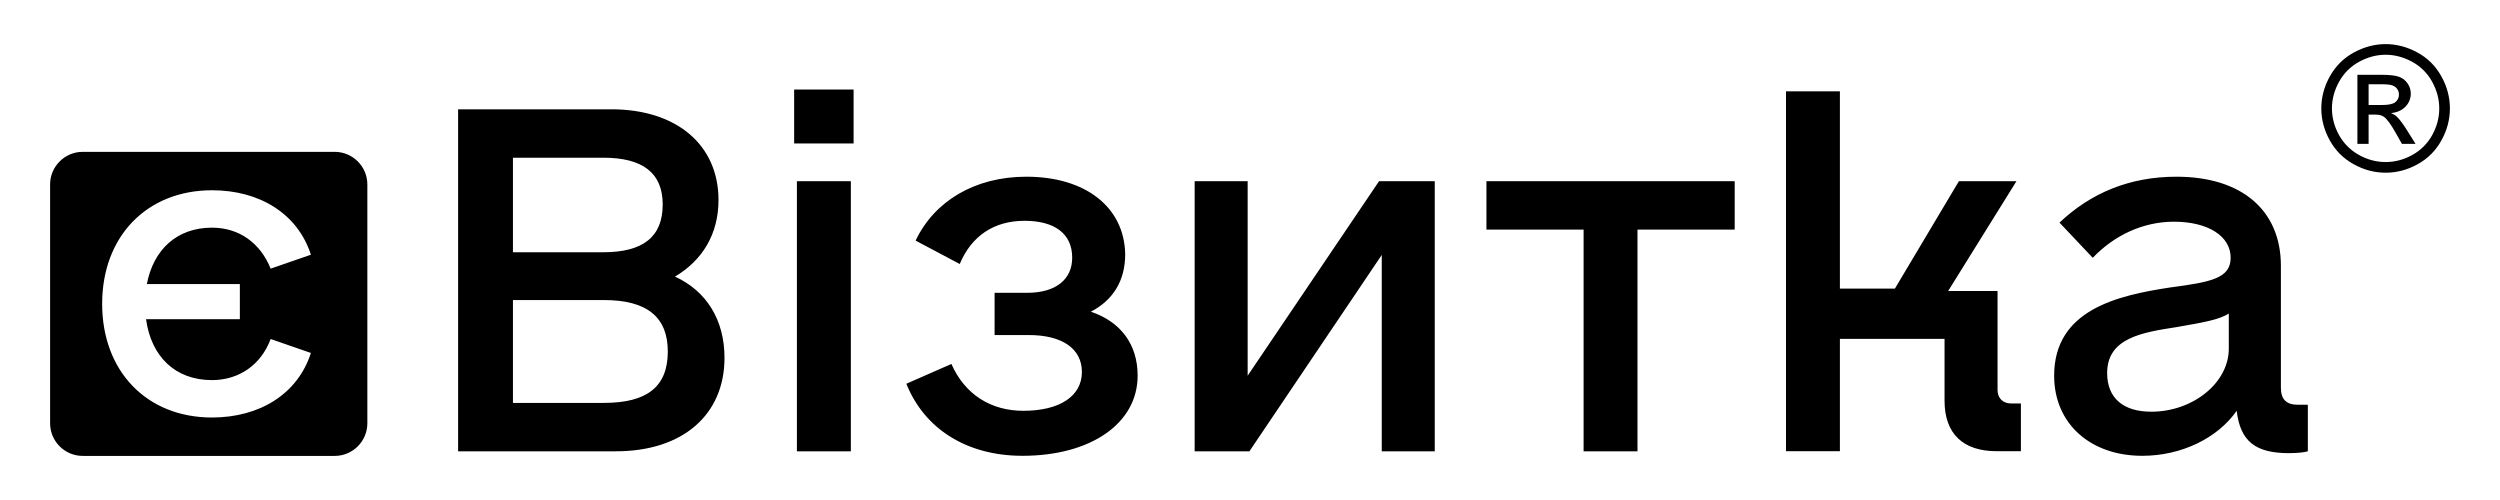 <?xml version="1.0" encoding="UTF-8"?>
<!DOCTYPE svg PUBLIC "-//W3C//DTD SVG 1.1//EN" "http://www.w3.org/Graphics/SVG/1.1/DTD/svg11.dtd">
<!-- Creator: CorelDRAW 2020 (64-Bit) -->
<svg xmlns="http://www.w3.org/2000/svg" xml:space="preserve" width="500px" height="100px" version="1.1" style="shape-rendering:geometricPrecision; text-rendering:geometricPrecision; image-rendering:optimizeQuality; fill-rule:evenodd; clip-rule:evenodd"
viewBox="0 0 500 100"
 xmlns:xlink="http://www.w3.org/1999/xlink"
 xmlns:xodm="http://www.corel.com/coreldraw/odm/2003">
 <defs>
  <style type="text/css">
   <![CDATA[
    .fil0 {fill:black}
   ]]>
  </style>
 </defs>
 <g id="Слой_x0020_1">
  <path class="fil0" d="M16.54 30.37l50.41 0c3.59,0 6.52,2.93 6.52,6.52l0 47.77c0,3.59 -2.93,6.52 -6.52,6.52l-50.41 0c-3.59,0 -6.52,-2.93 -6.52,-6.52l0 -47.77c0,-3.59 2.93,-6.52 6.52,-6.52zm25.85 45.65c-7.33,0 -12.15,-4.69 -13.18,-12.18l18.76 0 0 -7.03 -18.6 0c1.32,-6.89 6.01,-11.28 13.04,-11.28 5.41,0 9.66,3.07 11.72,8.2l8.05 -2.79c-2.64,-8.2 -10.26,-12.89 -19.77,-12.89 -13.06,0 -21.98,9.24 -21.98,22.71 0,13.5 8.92,22.74 21.96,22.74 9.53,0 17.15,-4.69 19.79,-12.91l-8.05 -2.79c-1.92,5.15 -6.31,8.22 -11.74,8.22zm92.61 -20.7c5.46,-3.24 8.7,-8.48 8.7,-15.31 0,-10.97 -8.28,-18.15 -21.45,-18.15l-30.63 0 0 68.4 31.54 0c13.45,0 21.74,-7.35 21.74,-18.7 0,-7.57 -3.6,-13.35 -9.9,-16.24zm-14.36 -23.78c7.94,0 11.9,3.06 11.9,9.36 0,6.5 -3.96,9.55 -11.9,9.55l-18.05 0 0 -18.91 18.05 0zm0.14 49.04l-18.19 0 0 -20.57 18.19 0c8.65,0 12.78,3.42 12.78,10.29 0,7.04 -4.13,10.28 -12.78,10.28zm38.05 -51.89l11.89 0 0 -10.79 -11.89 0 0 10.79zm0.55 61.57l10.79 0 0 -54.02 -10.79 0 0 54.02zm58.79 -27.92c4.53,-2.35 6.87,-6.29 6.87,-11.52 -0.18,-9.37 -7.9,-15.48 -19.77,-15.48 -10.26,0 -18.38,4.85 -22.15,12.78l8.83 4.68c2.33,-5.59 6.84,-8.64 12.95,-8.64 5.95,0 9.54,2.51 9.54,7.38 0,4.32 -3.24,7.02 -9,7.02l-6.52 0 0 8.45 6.84 0c6.67,0 10.62,2.71 10.62,7.39 0,4.87 -4.51,7.76 -11.7,7.76 -6.48,0 -11.7,-3.24 -14.4,-9.37l-9.01 3.96c3.61,9.01 12.06,14.41 23.23,14.41 13.67,0 23.03,-6.48 23.03,-16.03 0,-6.3 -3.43,-10.8 -9.36,-12.79zm57.64 -26.1l-26.28 38.9 0 -38.9 -10.6 0 0 54.02 10.95 0 26.47 -39.27 0 39.27 10.6 0 0 -54.02 -11.14 0zm71.13 0l-49.65 0 0 9.68 19.43 0 0 44.34 10.78 0 0 -44.34 19.44 0 0 -9.68zm55.25 44.45c-1.61,0 -2.68,-1.08 -2.68,-2.69l0 -19.8 -9.88 0 13.66 -21.96 -11.51 0 -12.8 21.48 -11 0 0 -39.45 -10.78 0 0 71.97 10.78 0 0 -22.47 20.93 0 0 12.38c0,6.66 3.77,10.09 10.41,10.09l4.86 0 0 -9.55 -1.99 0zm57.4 0.26c-2.34,0 -3.41,-1.08 -3.41,-3.43l0 -24.35c0,-11.17 -7.9,-17.83 -20.88,-17.83 -9.37,0 -17.11,3.24 -23.4,9.18l6.65 7.04c4.32,-4.52 10.08,-7.22 16.23,-7.22 6.85,0 11.35,2.89 11.35,7.2 0,4.15 -3.96,4.87 -12.08,5.95 -10.64,1.61 -23.22,4.5 -23.22,17.65 0,9.54 7.19,16.02 17.63,16.02 7.9,0 15.1,-3.59 18.88,-9 0.72,6.13 3.78,8.47 10.45,8.47 1.8,0 3.24,-0.19 3.78,-0.37l0 -9.31 -1.98 0zm-29.33 1.39c-5.59,0 -8.83,-2.7 -8.83,-7.74 0,-7.02 7.02,-8.11 13.87,-9.18 5.24,-0.91 8.48,-1.45 10.46,-2.71l0 7.02c0,6.85 -7.2,12.61 -15.5,12.61zm46.87 -73.52c2.16,0 4.27,0.55 6.32,1.66 2.06,1.11 3.66,2.7 4.81,4.76 1.15,2.06 1.72,4.21 1.72,6.45 0,2.21 -0.56,4.35 -1.7,6.39 -1.13,2.05 -2.71,3.64 -4.75,4.76 -2.04,1.14 -4.18,1.7 -6.4,1.7 -2.23,0 -4.36,-0.56 -6.4,-1.7 -2.04,-1.12 -3.63,-2.71 -4.77,-4.76 -1.13,-2.04 -1.7,-4.18 -1.7,-6.39 0,-2.24 0.57,-4.39 1.73,-6.45 1.15,-2.06 2.76,-3.65 4.81,-4.76 2.06,-1.11 4.17,-1.66 6.33,-1.66zm0 2.13c-1.81,0 -3.57,0.47 -5.28,1.39 -1.71,0.93 -3.05,2.25 -4.01,3.97 -0.97,1.73 -1.45,3.52 -1.45,5.38 0,1.85 0.48,3.63 1.42,5.33 0.95,1.7 2.28,3.02 3.98,3.97 1.71,0.95 3.49,1.42 5.34,1.42 1.85,0 3.63,-0.47 5.34,-1.42 1.7,-0.95 3.03,-2.27 3.97,-3.97 0.94,-1.7 1.41,-3.48 1.41,-5.33 0,-1.86 -0.48,-3.65 -1.44,-5.38 -0.96,-1.72 -2.3,-3.04 -4.01,-3.97 -1.72,-0.92 -3.48,-1.39 -5.27,-1.39zm-5.65 17.83l0 -13.82 4.76 0c1.63,0 2.81,0.13 3.53,0.39 0.73,0.25 1.31,0.7 1.75,1.34 0.43,0.63 0.64,1.3 0.64,2.02 0,1.01 -0.36,1.89 -1.08,2.63 -0.73,0.75 -1.69,1.17 -2.88,1.27 0.48,0.2 0.88,0.45 1.17,0.73 0.56,0.54 1.24,1.45 2.05,2.74l1.69 2.7 -2.72 0 -1.23 -2.17c-0.96,-1.72 -1.75,-2.79 -2.34,-3.22 -0.41,-0.32 -1,-0.47 -1.79,-0.47l-1.31 0 0 5.86 -2.24 0zm2.24 -7.78l2.71 0c1.3,0 2.18,-0.19 2.65,-0.57 0.47,-0.39 0.71,-0.9 0.71,-1.53 0,-0.41 -0.12,-0.77 -0.34,-1.09 -0.23,-0.33 -0.54,-0.57 -0.95,-0.72 -0.4,-0.16 -1.15,-0.24 -2.24,-0.24l-2.54 0 0 4.15z"/>
 </g>
</svg>
